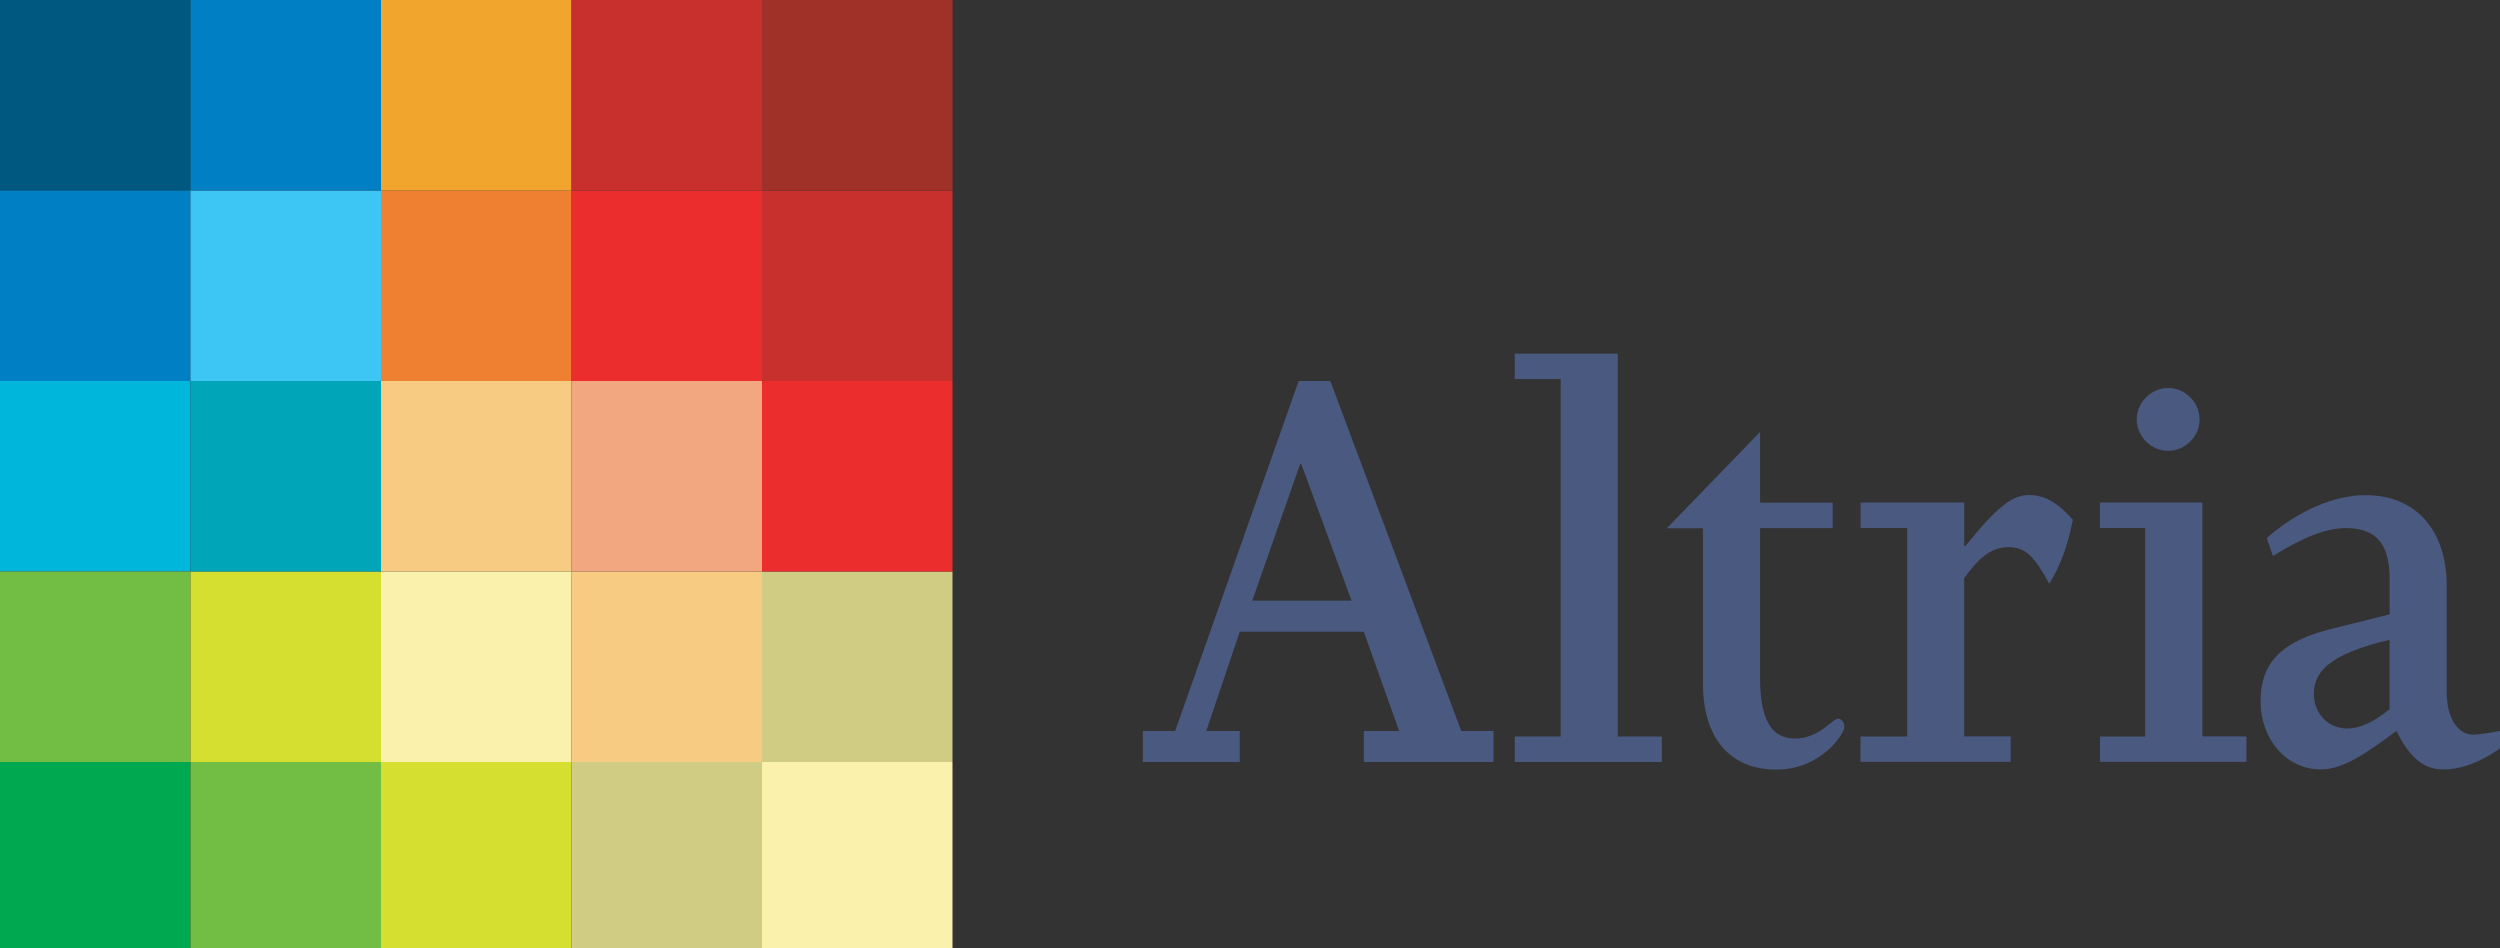<?xml version="1.0" encoding="UTF-8"?>
<svg xmlns="http://www.w3.org/2000/svg" id="a" width="300" height="113.78" viewBox="0 0 300 113.78">
  <rect x="0" y="0" width="300" height="113.78" fill="#333333" stroke="none"/>
  <path d="m162.18,72.08h-11.91l5.74-16.38h.15l6.03,16.38h0Zm-25.02,19.36h11.61v-3.72h-4.02l4.02-11.91h14.89l4.24,11.91h-4.24v3.72h15.56v-3.72h-3.87l-15.71-42h-3.8l-14.82,42h-3.87v3.72h0Z" fill="#4a5980" fill-rule="evenodd"></path>
  <polygon points="181.77 88.38 187.28 88.38 187.28 45.49 181.77 45.49 181.77 42.44 194.13 42.44 194.13 88.38 199.42 88.38 199.42 91.44 181.77 91.44 181.77 88.38 181.77 88.38" fill="#4a5980" fill-rule="evenodd"></polygon>
  <path d="m200.04,63.37l11.17-11.54v8.49h8.71v3.06h-8.71v18.02c0,4.91,1.34,7.22,4.17,7.22,2.98,0,4.47-2.38,5.21-2.38.45,0,.74.6.74.97,0,.82-2.76,5.14-8.19,5.14s-8.79-3.65-8.79-10.35v-18.61h-4.32Z" fill="#4a5980" fill-rule="evenodd"></path>
  <path d="m223.27,88.38h5.59v-25.02h-5.59v-3.06h12.44v5.21h.15c3.72-4.61,5.58-6.11,7.59-6.11,1.86,0,3.5.9,5.29,2.98-.6,3.13-1.56,5.66-2.83,7.67-1.79-3.28-2.83-4.39-4.92-4.39s-3.57,1.34-5.29,3.72v18.99h5.58v3.05h-18.02v-3.05h0Z" fill="#4a5980" fill-rule="evenodd"></path>
  <path d="m251.99,88.38h5.43v-25.02h-5.43v-3.06h12.29v28.07h5.29v3.05h-17.57v-3.05h0Zm11.96-38.05c0,2.05-1.72,3.77-3.77,3.77s-3.77-1.72-3.77-3.77,1.72-3.77,3.77-3.77,3.77,1.72,3.77,3.77h0Z" fill="#4a5980" fill-rule="evenodd"></path>
  <path d="m286.75,76.77v8.34c-1.94,1.56-3.58,2.31-5.07,2.31-2.31,0-4.02-1.79-4.02-4.17,0-3.05,2.61-4.91,9.09-6.48h0Zm-14-10.05c3.72-2.31,6.41-3.35,8.79-3.35,4.1,0,5.22,2.53,5.22,6.18v4.17l-6.85,1.71c-6.11,1.49-8.64,4.09-8.64,8.71s3.13,8.19,7.22,8.19c2.68,0,5.36-1.86,9.08-4.62,1.64,3.28,3.28,4.62,5.66,4.62,2.16,0,4.47-.89,6.78-2.53v-2.09c-.67.15-2.61.45-3.2.45-1.86,0-3.2-1.94-3.2-5.06v-12.73c0-6.78-3.72-10.95-9.76-10.95-3.72,0-8.11,1.87-11.84,5.14l.74,2.16h0Z" fill="#4a5980" fill-rule="evenodd"></path>
  <polygon points="22.86 22.86 0 22.86 0 0 22.86 0 22.86 22.86 22.86 22.86" fill="#005881" fill-rule="evenodd"></polygon>
  <polygon points="22.86 45.72 0 45.72 0 22.86 22.86 22.86 22.86 45.72 22.86 45.72" fill="#007fc4" fill-rule="evenodd"></polygon>
  <polygon points="22.86 68.58 0 68.58 0 45.72 22.86 45.72 22.86 68.58 22.86 68.58" fill="#00b6db" fill-rule="evenodd"></polygon>
  <polygon points="22.86 91.44 0 91.44 0 68.58 22.86 68.58 22.86 91.44 22.86 91.44" fill="#72be44" fill-rule="evenodd"></polygon>
  <polygon points="22.86 114.3 0 114.3 0 91.44 22.86 91.44 22.86 114.3 22.86 114.3" fill="#00a84f" fill-rule="evenodd"></polygon>
  <polygon points="45.72 114.3 22.86 114.3 22.86 91.44 45.72 91.44 45.72 114.3 45.72 114.3" fill="#72be44" fill-rule="evenodd"></polygon>
  <polygon points="68.58 114.3 45.72 114.3 45.72 91.44 68.58 91.44 68.58 114.3 68.58 114.3" fill="#d5df30" fill-rule="evenodd"></polygon>
  <polygon points="91.44 114.3 68.58 114.3 68.58 91.44 91.44 91.44 91.44 114.3 91.44 114.3" fill="#d0cc83" fill-rule="evenodd"></polygon>
  <polygon points="114.3 114.3 91.44 114.3 91.44 91.44 114.3 91.44 114.3 114.3 114.3 114.3" fill="#f9f1ac" fill-rule="evenodd"></polygon>
  <polygon points="45.72 91.44 22.86 91.44 22.86 68.58 45.72 68.58 45.72 91.44 45.72 91.44" fill="#d5df30" fill-rule="evenodd"></polygon>
  <polygon points="68.58 91.44 45.72 91.44 45.72 68.58 68.58 68.58 68.58 91.44 68.58 91.44" fill="#f9f1ac" fill-rule="evenodd"></polygon>
  <polygon points="91.44 91.44 68.58 91.44 68.58 68.58 91.44 68.58 91.44 91.44 91.44 91.44" fill="#f7cb81" fill-rule="evenodd"></polygon>
  <polygon points="114.3 91.44 91.44 91.44 91.44 68.58 114.3 68.58 114.3 91.44 114.3 91.44" fill="#d0cc83" fill-rule="evenodd"></polygon>
  <polygon points="45.72 68.58 22.86 68.58 22.86 45.72 45.72 45.72 45.72 68.58 45.72 68.58" fill="#00a6b7" fill-rule="evenodd"></polygon>
  <polygon points="68.58 68.58 45.72 68.58 45.72 45.72 68.58 45.72 68.58 68.58 68.58 68.58" fill="#f7cb81" fill-rule="evenodd"></polygon>
  <polygon points="91.44 68.58 68.58 68.58 68.58 45.72 91.44 45.72 91.44 68.58 91.44 68.58" fill="#f2a780" fill-rule="evenodd"></polygon>
  <polygon points="114.3 68.58 91.44 68.58 91.44 45.72 114.3 45.72 114.3 68.58 114.3 68.58" fill="#eb2d2e" fill-rule="evenodd"></polygon>
  <polygon points="45.72 45.72 22.86 45.72 22.86 22.86 45.72 22.86 45.72 45.72 45.72 45.72" fill="#3dc6f3" fill-rule="evenodd"></polygon>
  <polygon points="68.58 45.72 45.72 45.72 45.72 22.86 68.58 22.86 68.58 45.72 68.58 45.72" fill="#ef8032" fill-rule="evenodd"></polygon>
  <polygon points="91.44 45.72 68.58 45.72 68.58 22.86 91.44 22.86 91.44 45.72 91.44 45.72" fill="#eb2d2e" fill-rule="evenodd"></polygon>
  <polygon points="114.3 45.72 91.44 45.72 91.44 22.86 114.3 22.86 114.3 45.72 114.3 45.72" fill="#c7302c" fill-rule="evenodd"></polygon>
  <polygon points="45.72 22.86 22.86 22.86 22.86 0 45.72 0 45.72 22.86 45.72 22.86" fill="#007fc4" fill-rule="evenodd"></polygon>
  <polygon points="68.58 22.86 45.72 22.86 45.72 0 68.58 0 68.58 22.86 68.58 22.86" fill="#f2a52c" fill-rule="evenodd"></polygon>
  <polygon points="91.44 22.86 68.58 22.86 68.58 0 91.44 0 91.44 22.86 91.44 22.86" fill="#c7302c" fill-rule="evenodd"></polygon>
  <polygon points="114.3 22.86 91.44 22.86 91.44 0 114.3 0 114.3 22.86 114.3 22.86" fill="#a03129" fill-rule="evenodd"></polygon>
</svg>
